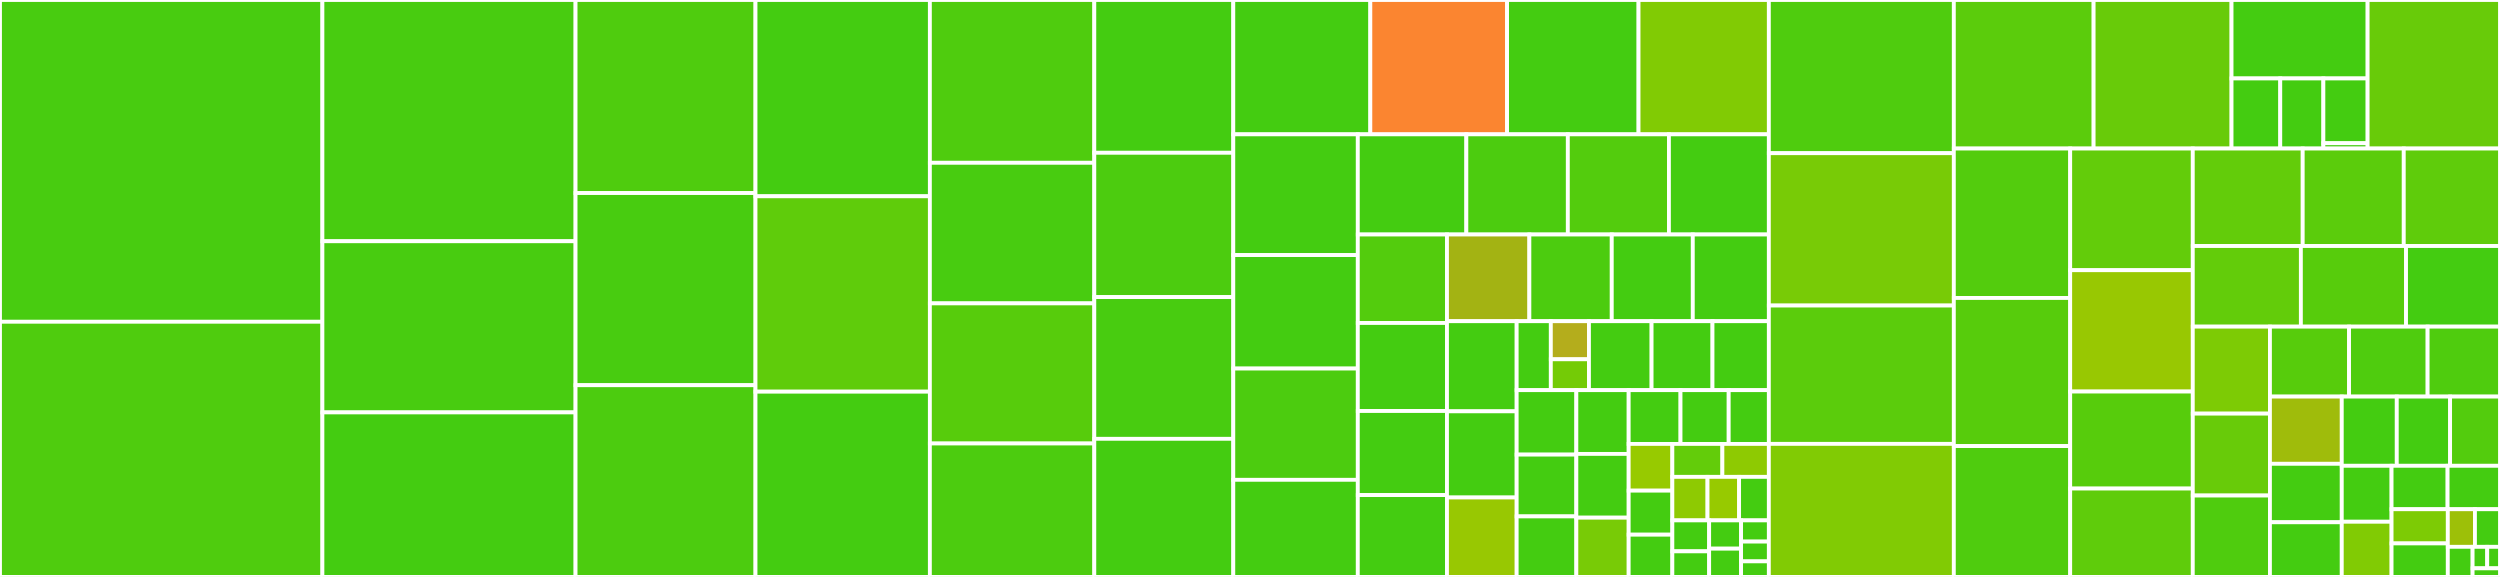 <svg baseProfile="full" width="650" height="150" viewBox="0 0 650 150" version="1.1"
xmlns="http://www.w3.org/2000/svg" xmlns:ev="http://www.w3.org/2001/xml-events"
xmlns:xlink="http://www.w3.org/1999/xlink">

<rect x="0" y="0" width="650" height="150" fill="#333333" stroke="none"/>

<style>rect.s{mask:url(#mask);}</style>
<defs>
  <pattern id="white" width="4" height="4" patternUnits="userSpaceOnUse" patternTransform="rotate(45)">
    <rect width="2" height="2" transform="translate(0,0)" fill="white"></rect>
  </pattern>
  <mask id="mask">
    <rect x="0" y="0" width="100%" height="100%" fill="url(#white)"></rect>
  </mask>
</defs>

<rect x="0" y="0" width="83.826" height="83.657" fill="#48cc10" stroke="white" stroke-width="1" class=" tooltipped" data-content="tests/test_client_functional.py"><title>tests/test_client_functional.py</title></rect>
<rect x="0" y="83.657" width="83.826" height="66.343" fill="#4fcc0e" stroke="white" stroke-width="1" class=" tooltipped" data-content="tests/test_connector.py"><title>tests/test_connector.py</title></rect>
<rect x="83.826" y="0" width="65.819" height="62.725" fill="#48cc10" stroke="white" stroke-width="1" class=" tooltipped" data-content="tests/test_web_functional.py"><title>tests/test_web_functional.py</title></rect>
<rect x="83.826" y="62.725" width="65.819" height="44.504" fill="#48cc10" stroke="white" stroke-width="1" class=" tooltipped" data-content="tests/test_http_parser.py"><title>tests/test_http_parser.py</title></rect>
<rect x="83.826" y="107.229" width="65.819" height="42.771" fill="#4c1" stroke="white" stroke-width="1" class=" tooltipped" data-content="tests/test_streams.py"><title>tests/test_streams.py</title></rect>
<rect x="149.645" y="0" width="46.786" height="50.189" fill="#4fcc0e" stroke="white" stroke-width="1" class=" tooltipped" data-content="tests/test_client_ws_functional.py"><title>tests/test_client_ws_functional.py</title></rect>
<rect x="149.645" y="50.189" width="46.786" height="49.962" fill="#48cc10" stroke="white" stroke-width="1" class=" tooltipped" data-content="tests/test_web_response.py"><title>tests/test_web_response.py</title></rect>
<rect x="149.645" y="100.151" width="46.786" height="49.849" fill="#4ccc0f" stroke="white" stroke-width="1" class=" tooltipped" data-content="tests/test_urldispatch.py"><title>tests/test_urldispatch.py</title></rect>
<rect x="196.431" y="0" width="45.336" height="51.034" fill="#4c1" stroke="white" stroke-width="1" class=" tooltipped" data-content="tests/test_multipart.py"><title>tests/test_multipart.py</title></rect>
<rect x="196.431" y="51.034" width="45.336" height="50.8" fill="#5fcc0b" stroke="white" stroke-width="1" class=" tooltipped" data-content="tests/test_web_websocket_functional.py"><title>tests/test_web_websocket_functional.py</title></rect>
<rect x="196.431" y="101.834" width="45.336" height="48.166" fill="#4c1" stroke="white" stroke-width="1" class=" tooltipped" data-content="tests/test_client_request.py"><title>tests/test_client_request.py</title></rect>
<rect x="241.767" y="0" width="42.753" height="42.325" fill="#4fcc0e" stroke="white" stroke-width="1" class=" tooltipped" data-content="tests/test_web_sendfile_functional.py"><title>tests/test_web_sendfile_functional.py</title></rect>
<rect x="241.767" y="42.325" width="42.753" height="36.554" fill="#48cc10" stroke="white" stroke-width="1" class=" tooltipped" data-content="tests/test_client_session.py"><title>tests/test_client_session.py</title></rect>
<rect x="241.767" y="78.879" width="42.753" height="36.429" fill="#57cc0c" stroke="white" stroke-width="1" class=" tooltipped" data-content="tests/test_run_app.py"><title>tests/test_run_app.py</title></rect>
<rect x="241.767" y="115.308" width="42.753" height="34.692" fill="#4ccc0f" stroke="white" stroke-width="1" class=" tooltipped" data-content="tests/test_helpers.py"><title>tests/test_helpers.py</title></rect>
<rect x="284.52" y="0" width="36.138" height="39.721" fill="#4c1" stroke="white" stroke-width="1" class=" tooltipped" data-content="tests/test_web_request.py"><title>tests/test_web_request.py</title></rect>
<rect x="284.52" y="39.721" width="36.138" height="37.518" fill="#4ccc0f" stroke="white" stroke-width="1" class=" tooltipped" data-content="tests/test_web_urldispatcher.py"><title>tests/test_web_urldispatcher.py</title></rect>
<rect x="284.52" y="77.239" width="36.138" height="36.858" fill="#48cc10" stroke="white" stroke-width="1" class=" tooltipped" data-content="tests/test_client_response.py"><title>tests/test_client_response.py</title></rect>
<rect x="284.52" y="114.097" width="36.138" height="35.903" fill="#4c1" stroke="white" stroke-width="1" class=" tooltipped" data-content="tests/test_client_ws.py"><title>tests/test_client_ws.py</title></rect>
<rect x="320.657" y="0" width="35.628" height="34.928" fill="#4c1" stroke="white" stroke-width="1" class=" tooltipped" data-content="tests/test_cookiejar.py"><title>tests/test_cookiejar.py</title></rect>
<rect x="356.285" y="0" width="35.552" height="34.928" fill="#fb8530" stroke="white" stroke-width="1" class=" tooltipped" data-content="tests/test_proxy_functional.py"><title>tests/test_proxy_functional.py</title></rect>
<rect x="391.837" y="0" width="34.184" height="34.928" fill="#4c1" stroke="white" stroke-width="1" class=" tooltipped" data-content="tests/test_web_websocket.py"><title>tests/test_web_websocket.py</title></rect>
<rect x="426.021" y="0" width="33.88" height="34.928" fill="#81cb04" stroke="white" stroke-width="1" class=" tooltipped" data-content="tests/test_multipart_helpers.py"><title>tests/test_multipart_helpers.py</title></rect>
<rect x="320.657" y="34.928" width="32.373" height="31.391" fill="#4c1" stroke="white" stroke-width="1" class=" tooltipped" data-content="tests/test_web_app.py"><title>tests/test_web_app.py</title></rect>
<rect x="320.657" y="66.318" width="32.373" height="29.506" fill="#4c1" stroke="white" stroke-width="1" class=" tooltipped" data-content="tests/test_proxy.py"><title>tests/test_proxy.py</title></rect>
<rect x="320.657" y="95.824" width="32.373" height="28.932" fill="#4ccc0f" stroke="white" stroke-width="1" class=" tooltipped" data-content="tests/test_websocket_parser.py"><title>tests/test_websocket_parser.py</title></rect>
<rect x="320.657" y="124.756" width="32.373" height="25.244" fill="#4c1" stroke="white" stroke-width="1" class=" tooltipped" data-content="tests/test_benchmarks_web_urldispatcher.py"><title>tests/test_benchmarks_web_urldispatcher.py</title></rect>
<rect x="353.03" y="34.928" width="28.221" height="26.043" fill="#4c1" stroke="white" stroke-width="1" class=" tooltipped" data-content="tests/test_web_exceptions.py"><title>tests/test_web_exceptions.py</title></rect>
<rect x="381.251" y="34.928" width="26.387" height="26.043" fill="#4ccc0f" stroke="white" stroke-width="1" class=" tooltipped" data-content="tests/test_web_middleware.py"><title>tests/test_web_middleware.py</title></rect>
<rect x="407.637" y="34.928" width="26.285" height="26.043" fill="#53cc0d" stroke="white" stroke-width="1" class=" tooltipped" data-content="tests/test_test_utils.py"><title>tests/test_test_utils.py</title></rect>
<rect x="433.922" y="34.928" width="25.979" height="26.043" fill="#4c1" stroke="white" stroke-width="1" class=" tooltipped" data-content="tests/test_http_writer.py"><title>tests/test_http_writer.py</title></rect>
<rect x="353.03" y="60.971" width="23.186" height="23.001" fill="#53cc0d" stroke="white" stroke-width="1" class=" tooltipped" data-content="tests/test_resolver.py"><title>tests/test_resolver.py</title></rect>
<rect x="353.03" y="83.972" width="23.186" height="22.887" fill="#4c1" stroke="white" stroke-width="1" class=" tooltipped" data-content="tests/test_base_protocol.py"><title>tests/test_base_protocol.py</title></rect>
<rect x="353.03" y="106.859" width="23.186" height="21.857" fill="#4c1" stroke="white" stroke-width="1" class=" tooltipped" data-content="tests/test_route_def.py"><title>tests/test_route_def.py</title></rect>
<rect x="353.03" y="128.715" width="23.186" height="21.285" fill="#4c1" stroke="white" stroke-width="1" class=" tooltipped" data-content="tests/test_worker.py"><title>tests/test_worker.py</title></rect>
<rect x="376.216" y="60.971" width="21.421" height="22.543" fill="#a3b313" stroke="white" stroke-width="1" class=" tooltipped" data-content="tests/test_client_exceptions.py"><title>tests/test_client_exceptions.py</title></rect>
<rect x="397.638" y="60.971" width="21.421" height="22.543" fill="#4ccc0f" stroke="white" stroke-width="1" class=" tooltipped" data-content="tests/test_web_server.py"><title>tests/test_web_server.py</title></rect>
<rect x="419.059" y="60.971" width="21.068" height="22.543" fill="#4c1" stroke="white" stroke-width="1" class=" tooltipped" data-content="tests/test_web_runner.py"><title>tests/test_web_runner.py</title></rect>
<rect x="440.128" y="60.971" width="19.774" height="22.543" fill="#4c1" stroke="white" stroke-width="1" class=" tooltipped" data-content="tests/test_benchmarks_client.py"><title>tests/test_benchmarks_client.py</title></rect>
<rect x="376.216" y="83.514" width="18.118" height="23.431" fill="#4c1" stroke="white" stroke-width="1" class=" tooltipped" data-content="tests/test_web_log.py"><title>tests/test_web_log.py</title></rect>
<rect x="376.216" y="106.945" width="18.118" height="22.406" fill="#4c1" stroke="white" stroke-width="1" class=" tooltipped" data-content="tests/test_websocket_handshake.py"><title>tests/test_websocket_handshake.py</title></rect>
<rect x="376.216" y="129.351" width="18.118" height="20.649" fill="#98c802" stroke="white" stroke-width="1" class=" tooltipped" data-content="tests/conftest.py"><title>tests/conftest.py</title></rect>
<rect x="394.334" y="83.514" width="8.88" height="17.927" fill="#4c1" stroke="white" stroke-width="1" class=" tooltipped" data-content="tests/autobahn/test_autobahn.py"><title>tests/autobahn/test_autobahn.py</title></rect>
<rect x="403.215" y="83.514" width="9.916" height="9.9" fill="#b4ad1c" stroke="white" stroke-width="1" class=" tooltipped" data-content="tests/autobahn/server/server.py"><title>tests/autobahn/server/server.py</title></rect>
<rect x="403.215" y="93.413" width="9.916" height="8.027" fill="#74cb06" stroke="white" stroke-width="1" class=" tooltipped" data-content="tests/autobahn/client/client.py"><title>tests/autobahn/client/client.py</title></rect>
<rect x="413.131" y="83.514" width="16.281" height="17.927" fill="#4c1" stroke="white" stroke-width="1" class=" tooltipped" data-content="tests/test_http_exceptions.py"><title>tests/test_http_exceptions.py</title></rect>
<rect x="429.412" y="83.514" width="15.837" height="17.927" fill="#4c1" stroke="white" stroke-width="1" class=" tooltipped" data-content="tests/test_client_proto.py"><title>tests/test_client_proto.py</title></rect>
<rect x="445.249" y="83.514" width="14.653" height="17.927" fill="#4c1" stroke="white" stroke-width="1" class=" tooltipped" data-content="tests/test_websocket_writer.py"><title>tests/test_websocket_writer.py</title></rect>
<rect x="394.334" y="101.44" width="15.518" height="16.757" fill="#4c1" stroke="white" stroke-width="1" class=" tooltipped" data-content="tests/test_client_connection.py"><title>tests/test_client_connection.py</title></rect>
<rect x="394.334" y="118.197" width="15.518" height="16.073" fill="#4c1" stroke="white" stroke-width="1" class=" tooltipped" data-content="tests/test_web_cli.py"><title>tests/test_web_cli.py</title></rect>
<rect x="394.334" y="134.269" width="15.518" height="15.731" fill="#4c1" stroke="white" stroke-width="1" class=" tooltipped" data-content="tests/test_formdata.py"><title>tests/test_formdata.py</title></rect>
<rect x="409.852" y="101.44" width="13.605" height="16.577" fill="#4c1" stroke="white" stroke-width="1" class=" tooltipped" data-content="tests/test_flowcontrol_streams.py"><title>tests/test_flowcontrol_streams.py</title></rect>
<rect x="409.852" y="118.017" width="13.605" height="16.577" fill="#4c1" stroke="white" stroke-width="1" class=" tooltipped" data-content="tests/test_web_sendfile.py"><title>tests/test_web_sendfile.py</title></rect>
<rect x="409.852" y="134.593" width="13.605" height="15.407" fill="#78cb06" stroke="white" stroke-width="1" class=" tooltipped" data-content="tests/test_payload.py"><title>tests/test_payload.py</title></rect>
<rect x="423.457" y="101.44" width="13.477" height="13.978" fill="#4c1" stroke="white" stroke-width="1" class=" tooltipped" data-content="tests/test_benchmarks_http_websocket.py"><title>tests/test_benchmarks_http_websocket.py</title></rect>
<rect x="436.934" y="101.44" width="12.528" height="13.978" fill="#4c1" stroke="white" stroke-width="1" class=" tooltipped" data-content="tests/test_benchmarks_client_ws.py"><title>tests/test_benchmarks_client_ws.py</title></rect>
<rect x="449.462" y="101.44" width="10.44" height="13.978" fill="#4c1" stroke="white" stroke-width="1" class=" tooltipped" data-content="tests/test_benchmarks_client_request.py"><title>tests/test_benchmarks_client_request.py</title></rect>
<rect x="423.457" y="115.418" width="11.355" height="12.15" fill="#97ca00" stroke="white" stroke-width="1" class=" tooltipped" data-content="tests/test_tcp_helpers.py"><title>tests/test_tcp_helpers.py</title></rect>
<rect x="423.457" y="127.569" width="11.355" height="11.449" fill="#4c1" stroke="white" stroke-width="1" class=" tooltipped" data-content="tests/test_tracing.py"><title>tests/test_tracing.py</title></rect>
<rect x="423.457" y="139.018" width="11.355" height="10.982" fill="#4c1" stroke="white" stroke-width="1" class=" tooltipped" data-content="tests/test_pytest_plugin.py"><title>tests/test_pytest_plugin.py</title></rect>
<rect x="434.812" y="115.418" width="13.009" height="8.566" fill="#63cc0a" stroke="white" stroke-width="1" class=" tooltipped" data-content="tests/test_web_request_handler.py"><title>tests/test_web_request_handler.py</title></rect>
<rect x="447.822" y="115.418" width="12.08" height="8.566" fill="#8eca02" stroke="white" stroke-width="1" class=" tooltipped" data-content="tests/test_classbasedview.py"><title>tests/test_classbasedview.py</title></rect>
<rect x="434.812" y="123.985" width="9.145" height="11.316" fill="#8eca02" stroke="white" stroke-width="1" class=" tooltipped" data-content="tests/test_imports.py"><title>tests/test_imports.py</title></rect>
<rect x="443.957" y="123.985" width="8.207" height="11.316" fill="#97ca00" stroke="white" stroke-width="1" class=" tooltipped" data-content="tests/test_loop.py"><title>tests/test_loop.py</title></rect>
<rect x="452.164" y="123.985" width="7.738" height="11.316" fill="#4c1" stroke="white" stroke-width="1" class=" tooltipped" data-content="tests/test_benchmarks_web_response.py"><title>tests/test_benchmarks_web_response.py</title></rect>
<rect x="434.812" y="135.3" width="9.566" height="8.043" fill="#4c1" stroke="white" stroke-width="1" class=" tooltipped" data-content="tests/test_circular_imports.py"><title>tests/test_circular_imports.py</title></rect>
<rect x="434.812" y="143.343" width="9.566" height="6.657" fill="#4c1" stroke="white" stroke-width="1" class=" tooltipped" data-content="tests/test_benchmarks_web_middleware.py"><title>tests/test_benchmarks_web_middleware.py</title></rect>
<rect x="444.379" y="135.3" width="8.303" height="7.35" fill="#4c1" stroke="white" stroke-width="1" class=" tooltipped" data-content="tests/test_client_fingerprint.py"><title>tests/test_client_fingerprint.py</title></rect>
<rect x="444.379" y="142.65" width="8.303" height="7.35" fill="#4c1" stroke="white" stroke-width="1" class=" tooltipped" data-content="tests/test_websocket_data_queue.py"><title>tests/test_websocket_data_queue.py</title></rect>
<rect x="452.682" y="135.3" width="7.22" height="5.512" fill="#4c1" stroke="white" stroke-width="1" class=" tooltipped" data-content="tests/test_compression_utils.py"><title>tests/test_compression_utils.py</title></rect>
<rect x="452.682" y="140.813" width="7.22" height="5.145" fill="#4c1" stroke="white" stroke-width="1" class=" tooltipped" data-content="tests/test_benchmarks_cookiejar.py"><title>tests/test_benchmarks_cookiejar.py</title></rect>
<rect x="452.682" y="145.958" width="7.22" height="4.042" fill="#4c1" stroke="white" stroke-width="1" class=" tooltipped" data-content="tests/test_benchmarks_http_writer.py"><title>tests/test_benchmarks_http_writer.py</title></rect>
<rect x="459.901" y="0" width="48.095" height="39.831" fill="#4fcc0e" stroke="white" stroke-width="1" class=" tooltipped" data-content="aiohttp/web_urldispatcher.py"><title>aiohttp/web_urldispatcher.py</title></rect>
<rect x="459.901" y="39.831" width="48.095" height="39.61" fill="#78cb06" stroke="white" stroke-width="1" class=" tooltipped" data-content="aiohttp/connector.py"><title>aiohttp/connector.py</title></rect>
<rect x="459.901" y="79.441" width="48.095" height="35.969" fill="#5bcc0c" stroke="white" stroke-width="1" class=" tooltipped" data-content="aiohttp/client_reqrep.py"><title>aiohttp/client_reqrep.py</title></rect>
<rect x="459.901" y="115.41" width="48.095" height="34.59" fill="#81cb04" stroke="white" stroke-width="1" class=" tooltipped" data-content="aiohttp/multipart.py"><title>aiohttp/multipart.py</title></rect>
<rect x="507.997" y="0" width="36.342" height="38.621" fill="#5bcc0c" stroke="white" stroke-width="1" class=" tooltipped" data-content="aiohttp/client.py"><title>aiohttp/client.py</title></rect>
<rect x="544.339" y="0" width="35.862" height="38.621" fill="#68cb09" stroke="white" stroke-width="1" class=" tooltipped" data-content="aiohttp/helpers.py"><title>aiohttp/helpers.py</title></rect>
<rect x="580.201" y="0" width="35.381" height="20.398" fill="#4c1" stroke="white" stroke-width="1" class=" tooltipped" data-content="aiohttp/_websocket/reader_py.py"><title>aiohttp/_websocket/reader_py.py</title></rect>
<rect x="580.201" y="20.398" width="12.667" height="18.223" fill="#4c1" stroke="white" stroke-width="1" class=" tooltipped" data-content="aiohttp/_websocket/models.py"><title>aiohttp/_websocket/models.py</title></rect>
<rect x="592.868" y="20.398" width="11.211" height="18.223" fill="#4c1" stroke="white" stroke-width="1" class=" tooltipped" data-content="aiohttp/_websocket/helpers.py"><title>aiohttp/_websocket/helpers.py</title></rect>
<rect x="604.079" y="20.398" width="11.502" height="16.839" fill="#4c1" stroke="white" stroke-width="1" class=" tooltipped" data-content="aiohttp/_websocket/writer.py"><title>aiohttp/_websocket/writer.py</title></rect>
<rect x="604.079" y="37.237" width="11.502" height="1.384" fill="#4c1" stroke="white" stroke-width="1" class=" tooltipped" data-content="aiohttp/_websocket/reader.py"><title>aiohttp/_websocket/reader.py</title></rect>
<rect x="615.581" y="0" width="34.419" height="38.621" fill="#68cb09" stroke="white" stroke-width="1" class=" tooltipped" data-content="aiohttp/http_parser.py"><title>aiohttp/http_parser.py</title></rect>
<rect x="507.997" y="38.621" width="30.254" height="38.851" fill="#53cc0d" stroke="white" stroke-width="1" class=" tooltipped" data-content="aiohttp/web_response.py"><title>aiohttp/web_response.py</title></rect>
<rect x="507.997" y="77.472" width="30.254" height="38.5" fill="#57cc0c" stroke="white" stroke-width="1" class=" tooltipped" data-content="aiohttp/web_request.py"><title>aiohttp/web_request.py</title></rect>
<rect x="507.997" y="115.972" width="30.254" height="34.028" fill="#4fcc0e" stroke="white" stroke-width="1" class=" tooltipped" data-content="aiohttp/web_ws.py"><title>aiohttp/web_ws.py</title></rect>
<rect x="538.251" y="38.621" width="31.874" height="31.632" fill="#63cc0a" stroke="white" stroke-width="1" class=" tooltipped" data-content="aiohttp/streams.py"><title>aiohttp/streams.py</title></rect>
<rect x="538.251" y="70.253" width="31.874" height="31.549" fill="#98c802" stroke="white" stroke-width="1" class=" tooltipped" data-content="aiohttp/web_protocol.py"><title>aiohttp/web_protocol.py</title></rect>
<rect x="538.251" y="101.802" width="31.874" height="25.223" fill="#57cc0c" stroke="white" stroke-width="1" class=" tooltipped" data-content="aiohttp/test_utils.py"><title>aiohttp/test_utils.py</title></rect>
<rect x="538.251" y="127.025" width="31.874" height="22.975" fill="#5fcc0b" stroke="white" stroke-width="1" class=" tooltipped" data-content="aiohttp/client_ws.py"><title>aiohttp/client_ws.py</title></rect>
<rect x="570.125" y="38.621" width="28.579" height="25.345" fill="#63cc0a" stroke="white" stroke-width="1" class=" tooltipped" data-content="aiohttp/cookiejar.py"><title>aiohttp/cookiejar.py</title></rect>
<rect x="598.704" y="38.621" width="26.276" height="25.345" fill="#5bcc0c" stroke="white" stroke-width="1" class=" tooltipped" data-content="aiohttp/payload.py"><title>aiohttp/payload.py</title></rect>
<rect x="624.98" y="38.621" width="25.02" height="25.345" fill="#5fcc0b" stroke="white" stroke-width="1" class=" tooltipped" data-content="aiohttp/web_app.py"><title>aiohttp/web_app.py</title></rect>
<rect x="570.125" y="63.966" width="28.102" height="20.96" fill="#63cc0a" stroke="white" stroke-width="1" class=" tooltipped" data-content="aiohttp/web_runner.py"><title>aiohttp/web_runner.py</title></rect>
<rect x="598.227" y="63.966" width="27.342" height="20.96" fill="#57cc0c" stroke="white" stroke-width="1" class=" tooltipped" data-content="aiohttp/web_exceptions.py"><title>aiohttp/web_exceptions.py</title></rect>
<rect x="625.569" y="63.966" width="24.431" height="20.96" fill="#4c1" stroke="white" stroke-width="1" class=" tooltipped" data-content="aiohttp/tracing.py"><title>aiohttp/tracing.py</title></rect>
<rect x="570.125" y="84.927" width="20.061" height="22.617" fill="#7dcb05" stroke="white" stroke-width="1" class=" tooltipped" data-content="aiohttp/client_proto.py"><title>aiohttp/client_proto.py</title></rect>
<rect x="570.125" y="107.544" width="20.061" height="21.294" fill="#68cb09" stroke="white" stroke-width="1" class=" tooltipped" data-content="aiohttp/pytest_plugin.py"><title>aiohttp/pytest_plugin.py</title></rect>
<rect x="570.125" y="128.838" width="20.061" height="21.162" fill="#4fcc0e" stroke="white" stroke-width="1" class=" tooltipped" data-content="aiohttp/web_fileresponse.py"><title>aiohttp/web_fileresponse.py</title></rect>
<rect x="590.185" y="84.927" width="20.57" height="18.187" fill="#57cc0c" stroke="white" stroke-width="1" class=" tooltipped" data-content="aiohttp/client_exceptions.py"><title>aiohttp/client_exceptions.py</title></rect>
<rect x="610.756" y="84.927" width="20.425" height="18.187" fill="#4fcc0e" stroke="white" stroke-width="1" class=" tooltipped" data-content="aiohttp/http_writer.py"><title>aiohttp/http_writer.py</title></rect>
<rect x="631.18" y="84.927" width="18.82" height="18.187" fill="#4fcc0e" stroke="white" stroke-width="1" class=" tooltipped" data-content="aiohttp/web.py"><title>aiohttp/web.py</title></rect>
<rect x="590.185" y="103.113" width="18.674" height="17.476" fill="#9fbc0b" stroke="white" stroke-width="1" class=" tooltipped" data-content="aiohttp/worker.py"><title>aiohttp/worker.py</title></rect>
<rect x="590.185" y="120.589" width="18.674" height="15.203" fill="#4c1" stroke="white" stroke-width="1" class=" tooltipped" data-content="aiohttp/abc.py"><title>aiohttp/abc.py</title></rect>
<rect x="590.185" y="135.792" width="18.674" height="14.208" fill="#4c1" stroke="white" stroke-width="1" class=" tooltipped" data-content="aiohttp/web_routedef.py"><title>aiohttp/web_routedef.py</title></rect>
<rect x="608.86" y="103.113" width="14.303" height="17.994" fill="#4c1" stroke="white" stroke-width="1" class=" tooltipped" data-content="aiohttp/web_log.py"><title>aiohttp/web_log.py</title></rect>
<rect x="623.163" y="103.113" width="13.861" height="17.994" fill="#4c1" stroke="white" stroke-width="1" class=" tooltipped" data-content="aiohttp/hdrs.py"><title>aiohttp/hdrs.py</title></rect>
<rect x="637.024" y="103.113" width="12.976" height="17.994" fill="#53cc0d" stroke="white" stroke-width="1" class=" tooltipped" data-content="aiohttp/formdata.py"><title>aiohttp/formdata.py</title></rect>
<rect x="608.86" y="121.107" width="12.948" height="14.549" fill="#4c1" stroke="white" stroke-width="1" class=" tooltipped" data-content="aiohttp/base_protocol.py"><title>aiohttp/base_protocol.py</title></rect>
<rect x="608.86" y="135.656" width="12.948" height="14.344" fill="#81cb04" stroke="white" stroke-width="1" class=" tooltipped" data-content="aiohttp/compression_utils.py"><title>aiohttp/compression_utils.py</title></rect>
<rect x="621.808" y="121.107" width="14.566" height="11.294" fill="#4c1" stroke="white" stroke-width="1" class=" tooltipped" data-content="aiohttp/resolver.py"><title>aiohttp/resolver.py</title></rect>
<rect x="636.374" y="121.107" width="13.626" height="11.294" fill="#4c1" stroke="white" stroke-width="1" class=" tooltipped" data-content="aiohttp/web_middlewares.py"><title>aiohttp/web_middlewares.py</title></rect>
<rect x="621.808" y="132.401" width="14.624" height="8.89" fill="#7dcb05" stroke="white" stroke-width="1" class=" tooltipped" data-content="aiohttp/web_server.py"><title>aiohttp/web_server.py</title></rect>
<rect x="621.808" y="141.291" width="14.624" height="8.709" fill="#4c1" stroke="white" stroke-width="1" class=" tooltipped" data-content="aiohttp/http_exceptions.py"><title>aiohttp/http_exceptions.py</title></rect>
<rect x="636.432" y="132.401" width="7.056" height="9.777" fill="#9dc008" stroke="white" stroke-width="1" class=" tooltipped" data-content="aiohttp/__init__.py"><title>aiohttp/__init__.py</title></rect>
<rect x="643.487" y="132.401" width="6.513" height="9.777" fill="#4c1" stroke="white" stroke-width="1" class=" tooltipped" data-content="aiohttp/typedefs.py"><title>aiohttp/typedefs.py</title></rect>
<rect x="636.432" y="142.178" width="6.445" height="7.822" fill="#4c1" stroke="white" stroke-width="1" class=" tooltipped" data-content="aiohttp/tcp_helpers.py"><title>aiohttp/tcp_helpers.py</title></rect>
<rect x="642.877" y="142.178" width="3.799" height="5.587" fill="#4c1" stroke="white" stroke-width="1" class=" tooltipped" data-content="aiohttp/http.py"><title>aiohttp/http.py</title></rect>
<rect x="646.676" y="142.178" width="3.324" height="5.587" fill="#4c1" stroke="white" stroke-width="1" class=" tooltipped" data-content="aiohttp/log.py"><title>aiohttp/log.py</title></rect>
<rect x="642.877" y="147.765" width="7.123" height="2.235" fill="#4c1" stroke="white" stroke-width="1" class=" tooltipped" data-content="aiohttp/http_websocket.py"><title>aiohttp/http_websocket.py</title></rect>
</svg>